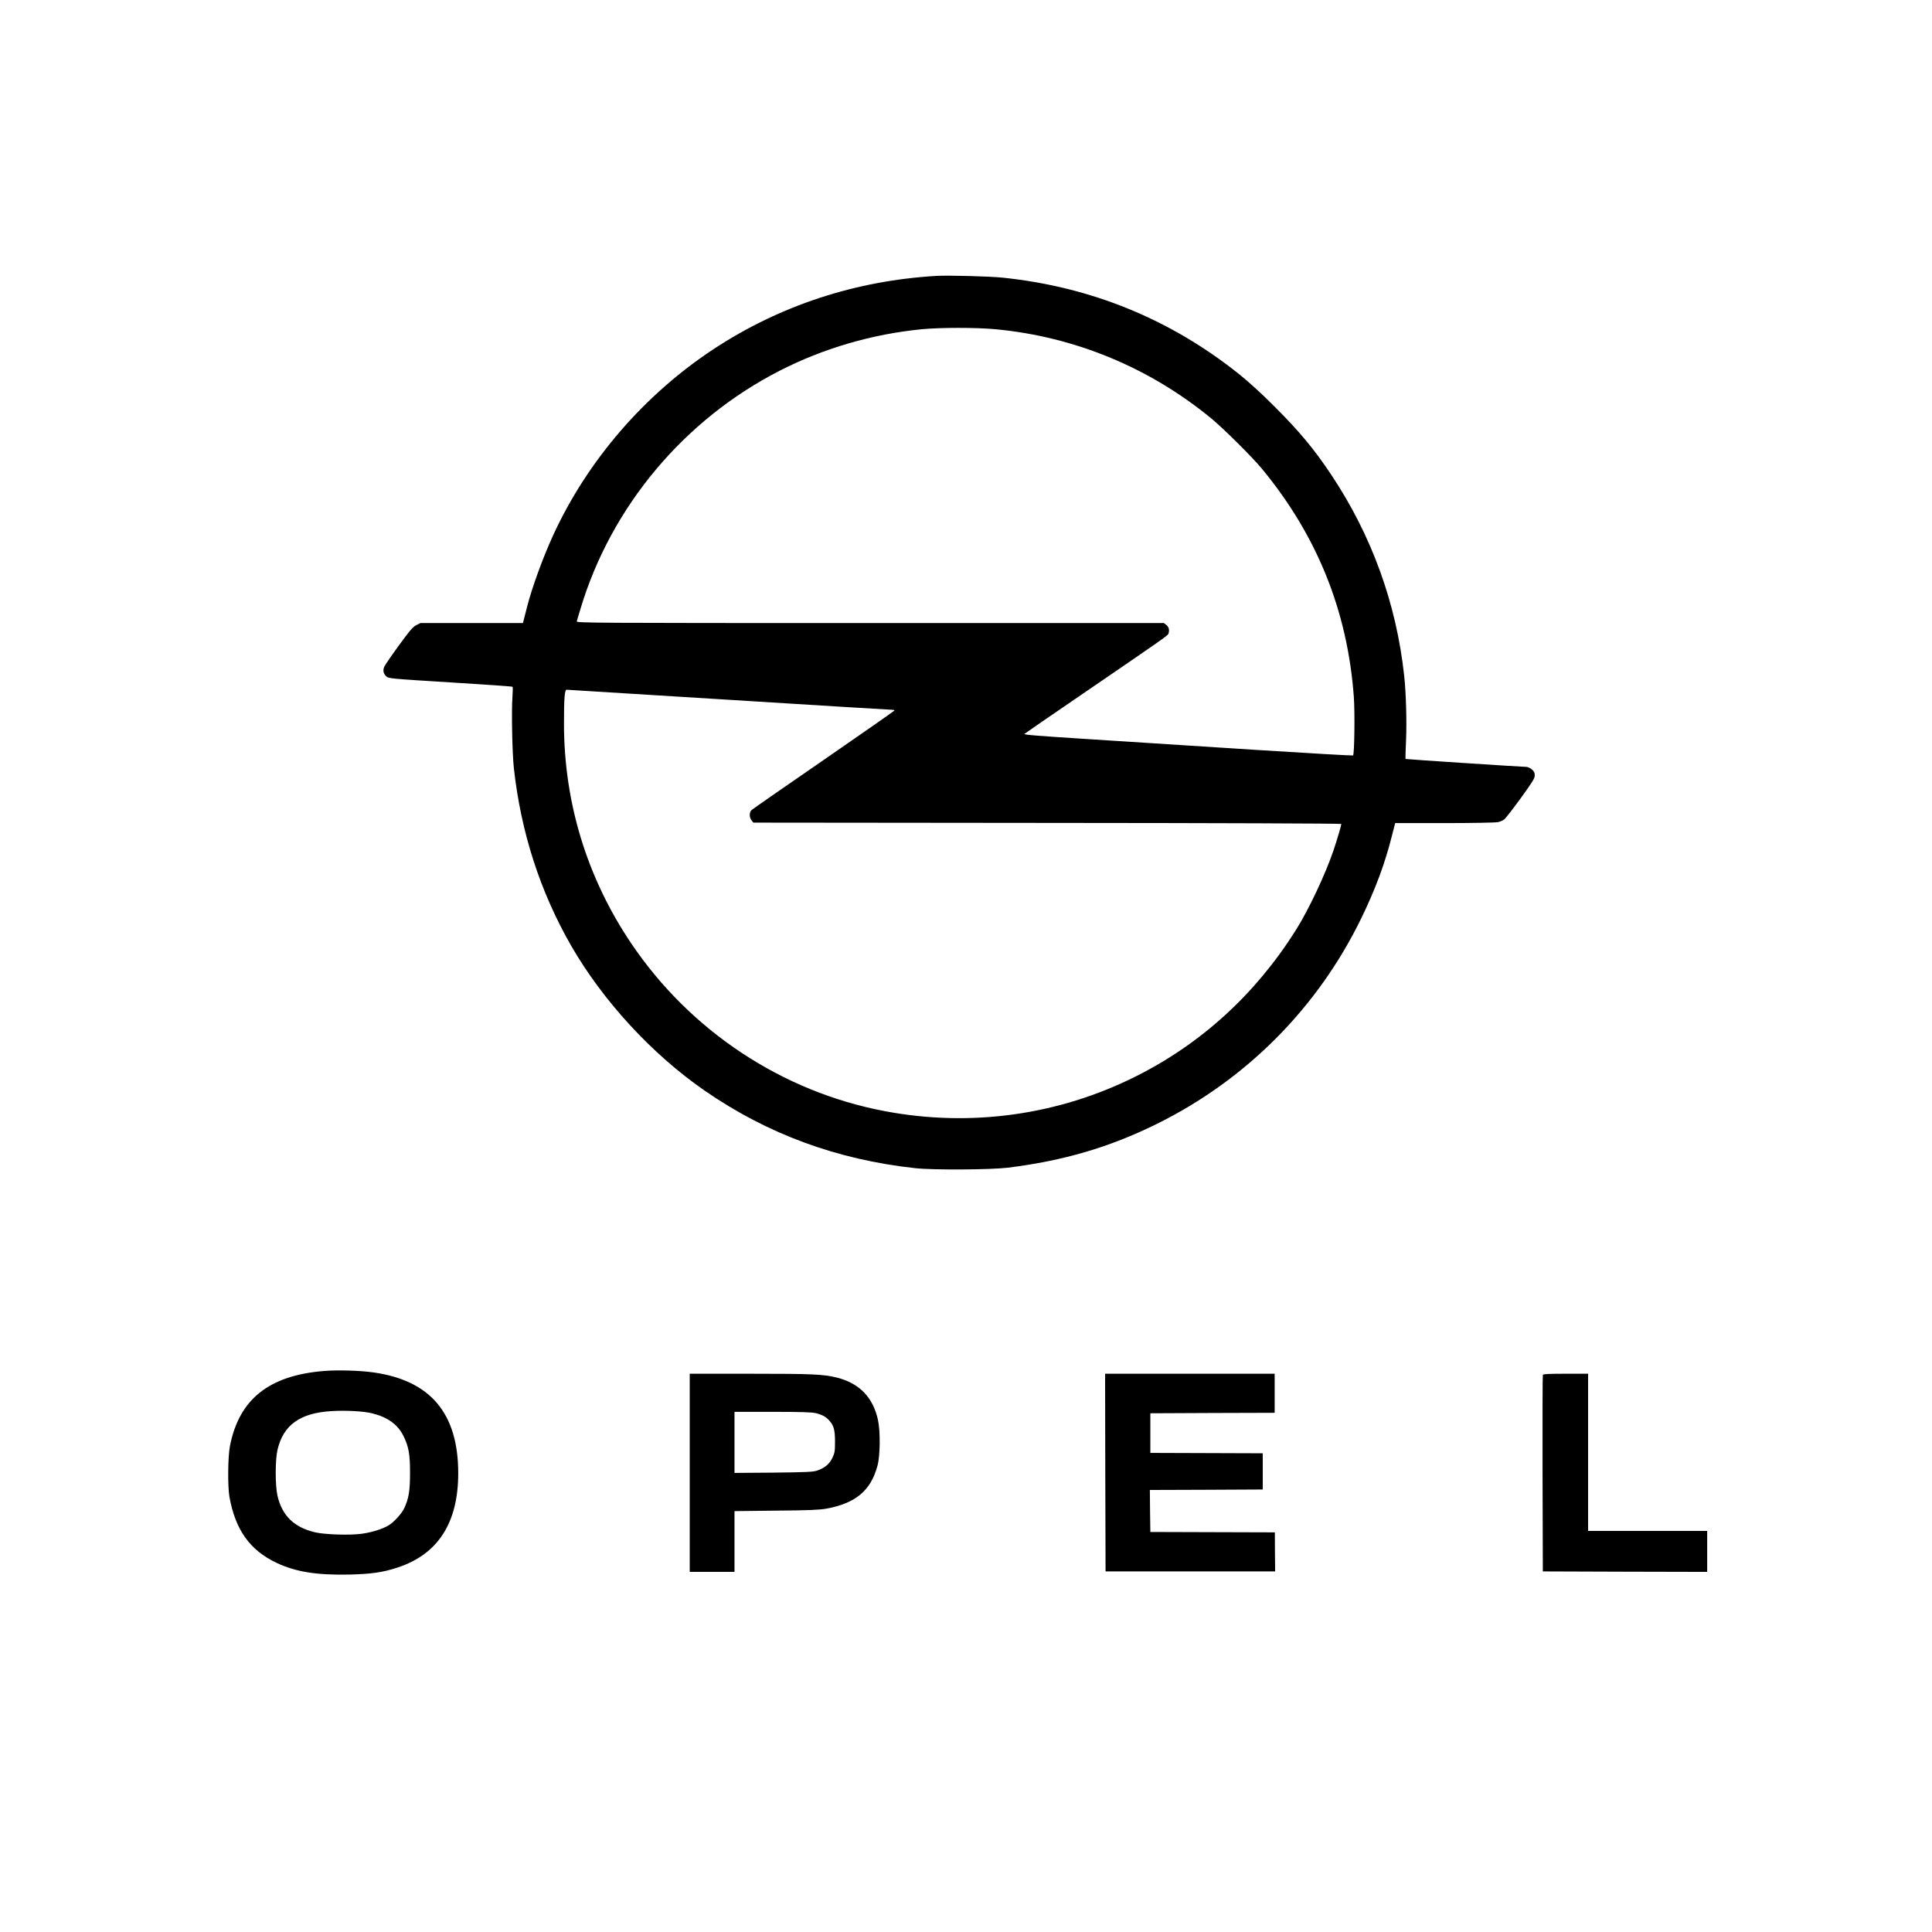<svg xmlns="http://www.w3.org/2000/svg" version="1.0" width="100" height="100"
    viewBox="0 0 2028 1920" preserveAspectRatio="xMidYMid meet">
    <g transform="matrix(.1 0 0 -.1 0 1920)" fill="#000" stroke="none">
        <path
            d="M9830 16844 c-849 -50 -1642 -310 -2339 -768 -727 -479 -1324 -1170 -1683 -1951 -109 -237 -226 -558 -278 -765 -12 -47 -26 -102 -31 -122 l-10 -38 -537 0 -538 0 -44 -22 c-37 -19 -67 -54 -183 -213 -76 -104 -145 -205 -153 -223 -17 -39 -10 -73 21 -102 23 -22 43 -24 672 -63 356 -22 650 -42 653 -46 4 -3 3 -51 -1 -106 -11 -153 -2 -593 15 -748 74 -671 274 -1293 600 -1862 333 -579 849 -1140 1401 -1522 659 -456 1388 -725 2210 -815 189 -21 792 -17 975 5 581 72 1066 214 1558 457 942 464 1695 1221 2153 2165 148 305 248 574 320 863 l34 132 520 0 c286 0 538 5 559 10 22 5 51 17 65 28 14 10 92 111 174 223 126 175 147 208 147 240 0 29 -7 43 -31 63 -17 14 -43 26 -57 26 -45 0 -1265 80 -1268 83 -2 2 0 88 5 192 9 197 0 501 -19 678 -82 762 -341 1475 -765 2112 -179 269 -335 457 -599 720 -132 133 -271 259 -371 339 -718 574 -1549 914 -2475 1011 -142 15 -571 26 -700 19z m621 -560 c834 -79 1616 -403 2266 -938 128 -106 430 -406 529 -526 579 -701 899 -1493 965 -2395 12 -165 6 -603 -8 -615 -5 -3 -474 24 -1043 60 -569 37 -1347 87 -1727 111 -523 33 -690 46 -680 55 6 6 271 188 587 404 850 581 917 628 924 646 14 36 6 73 -20 93 l-27 21 -3084 0 c-2933 0 -3084 1 -3079 18 3 9 22 71 41 137 322 1069 1087 1982 2092 2495 458 234 968 383 1488 434 196 19 575 19 776 0z m-2809 -3889 c924 -58 1695 -105 1714 -105 19 0 34 -3 34 -7 -1 -5 -334 -237 -741 -518 -407 -280 -749 -518 -760 -528 -25 -23 -25 -78 0 -108 l19 -24 3086 -3 c1777 -1 3086 -6 3086 -11 0 -14 -49 -179 -82 -276 -84 -249 -260 -622 -393 -834 -423 -673 -992 -1194 -1683 -1540 -813 -407 -1732 -535 -2632 -365 -1079 203 -2045 842 -2666 1764 -463 688 -704 1476 -704 2304 0 269 7 356 28 356 8 0 771 -47 1694 -105z" />
        <path
            d="M3401 5349 c-578 -47 -890 -296 -987 -786 -22 -111 -25 -422 -6 -533 62 -348 214 -562 495 -695 201 -95 419 -130 764 -123 236 6 357 24 510 75 422 140 633 470 633 988 0 629 -290 974 -890 1059 -139 20 -378 27 -519 15z m504 -444 c162 -40 270 -117 329 -236 56 -111 71 -197 70 -394 0 -183 -13 -262 -59 -363 -28 -61 -110 -151 -170 -186 -63 -37 -178 -73 -281 -86 -122 -17 -385 -8 -484 15 -221 51 -348 173 -397 383 -25 108 -25 376 0 484 61 260 236 386 567 406 148 9 336 -1 425 -23z" />
        <path
            d="M7240 4280 l0 -1040 235 0 235 0 0 319 0 319 438 5 c348 3 455 8 527 21 308 57 466 190 536 451 29 107 31 359 5 480 -52 238 -196 386 -433 445 -144 35 -256 40 -908 40 l-635 0 0 -1040z m1325 626 c69 -18 107 -39 142 -80 46 -52 58 -97 58 -221 0 -98 -3 -116 -27 -167 -30 -65 -83 -109 -162 -135 -44 -14 -110 -17 -458 -21 l-408 -3 0 320 0 321 403 0 c303 0 414 -4 452 -14z" />
        <path
            d="M11602 4283 l3 -1038 890 0 890 0 -2 205 -1 205 -654 2 -653 2 -3 220 -2 221 592 2 593 3 0 190 0 190 -590 2 -590 2 0 208 0 208 653 3 652 2 0 205 0 205 -890 0 -890 0 2 -1037z" />
        <path
            d="M16195 5308 c-3 -7 -4 -474 -3 -1038 l3 -1025 863 -3 862 -2 0 215 0 215 -625 0 -625 0 0 825 0 825 -235 0 c-179 0 -237 -3 -240 -12z" />
    </g>
</svg>